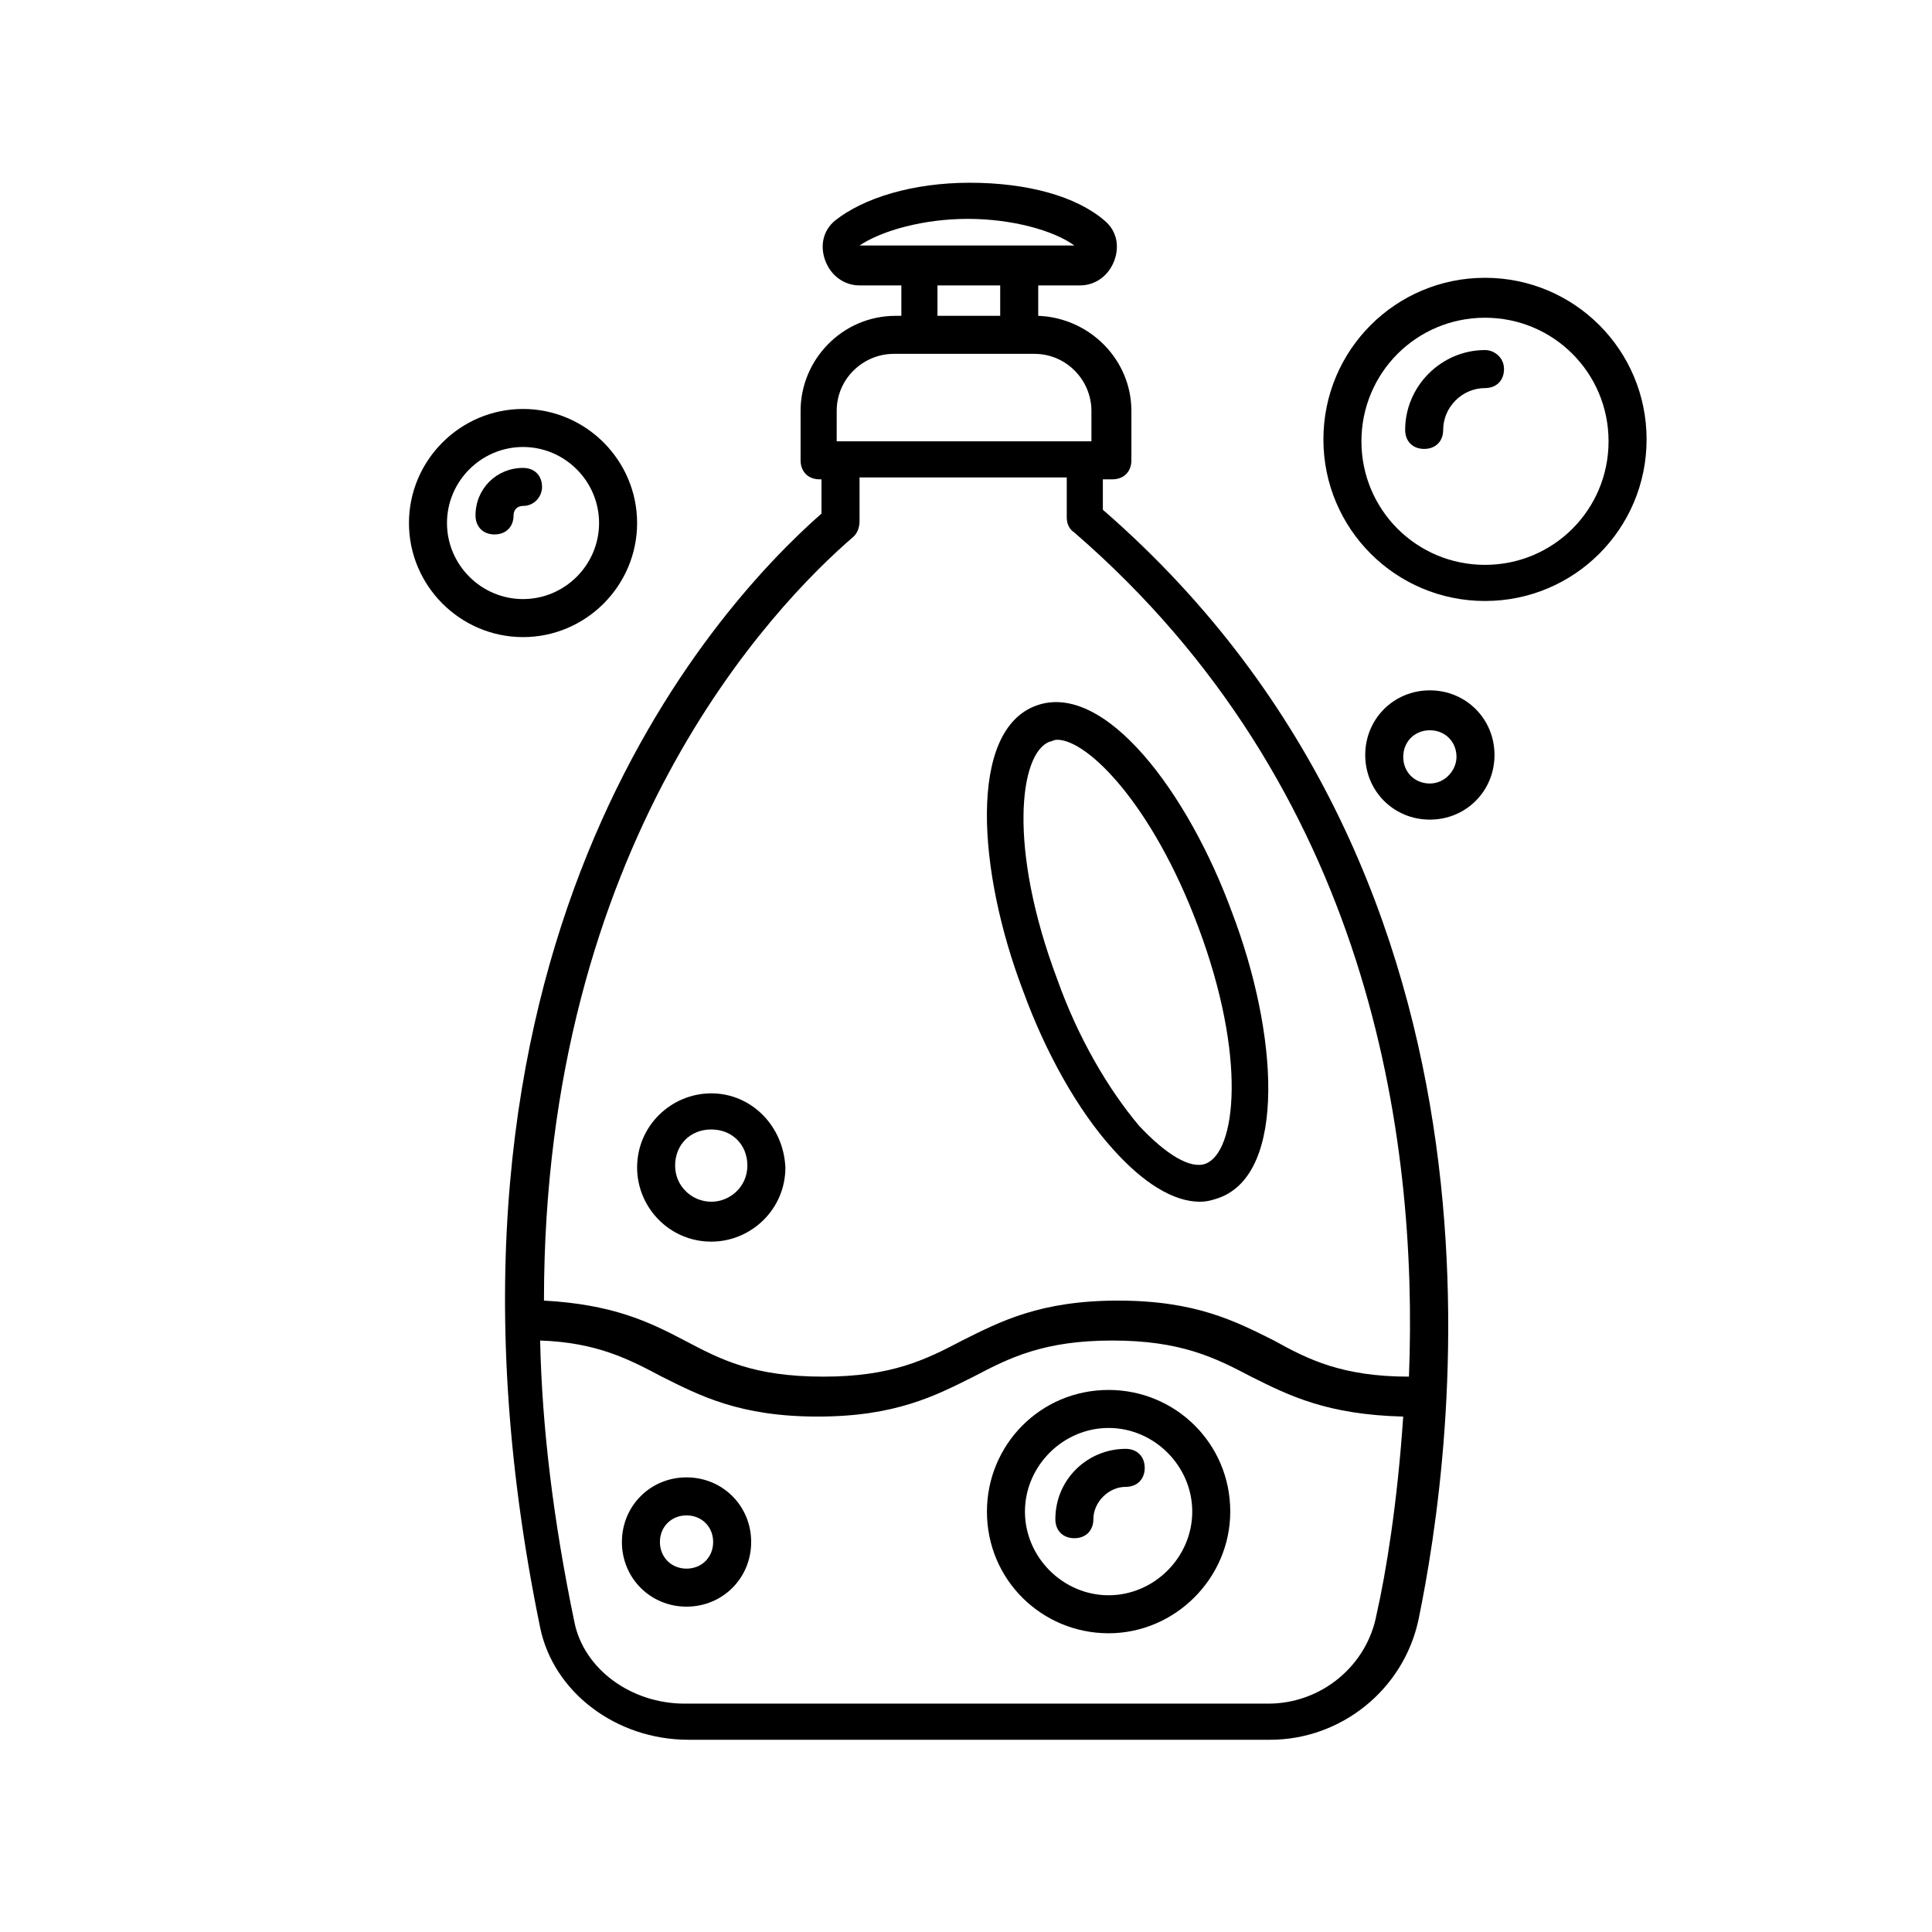 <?xml version="1.0" encoding="UTF-8"?>
<!-- The Best Svg Icon site in the world: iconSvg.co, Visit us! https://iconsvg.co -->
<svg fill="#000000" width="800px" height="800px" version="1.1" viewBox="144 144 512 512" xmlns="http://www.w3.org/2000/svg">
 <g>
  <path d="m418.64 330.98c-18.137 6.551-15.617 43.832-3.527 75.57 6.047 16.625 14.609 31.738 23.68 41.816 8.062 9.07 16.121 14.105 23.176 14.105 2.016 0 3.527-0.504 5.039-1.008 18.137-6.551 15.617-43.832 3.527-75.57-11.59-31.738-33.758-61.465-51.895-54.914zm42.824 58.441c13.098 34.762 10.078 59.953 2.016 62.977-4.031 1.512-10.578-2.519-17.633-10.078-8.062-9.574-16.121-23.176-21.664-38.793-13.098-34.762-10.078-59.953-2.016-62.977 0.504 0 1.008-0.504 2.016-0.504 8.059 0.004 25.188 17.133 37.281 49.375z"/>
  <path d="m436.27 279.09v-8.062h2.519c3.023 0 5.039-2.016 5.039-5.039v-13.098c0-13.602-11.082-24.688-24.688-25.191v-8.062h11.082c4.031 0 7.559-2.519 9.07-6.551s0.504-8.062-2.519-10.578c-7.559-6.551-20.656-10.078-35.77-10.078-15.113 0-28.215 4.031-35.77 10.078-3.023 2.519-4.031 6.551-2.519 10.578 1.512 4.031 5.039 6.551 9.07 6.551h11.082v8.062h-1.512c-14.105 0-25.191 11.586-25.191 25.191v13.098c0 3.023 2.016 5.039 5.039 5.039h0.504v9.07c-29.223 25.695-111.34 116.38-74.562 295.23 3.527 17.129 20.152 29.727 39.297 29.727h154.16c18.641 0 35.266-13.098 39.297-31.738 9.066-43.836 31.234-194.47-83.633-294.23zm-35.77-77.086c11.586 0 22.672 3.023 28.215 7.055h-56.93c6.043-4.031 17.125-7.055 28.715-7.055zm-8.062 17.633h16.625v8.062h-16.625zm-26.703 33.254c0-8.566 7.055-15.113 15.113-15.113h37.281c8.566 0 15.113 7.055 15.113 15.113v8.062l-67.508-0.004zm114.37 342.59h-154.67c-14.105 0-26.703-9.07-29.223-21.664-5.543-26.703-8.566-51.387-9.07-74.562 15.113 0.504 23.68 5.039 32.242 9.574 10.078 5.039 20.656 10.578 41.312 10.578s31.234-5.543 41.312-10.578c9.574-5.039 18.641-9.574 36.777-9.574 18.137 0 27.207 4.535 36.777 9.574 10.078 5.039 20.152 10.078 40.305 10.578-1.512 22.672-4.535 41.312-7.055 52.395-2.512 13.605-14.602 23.68-28.707 23.68zm37.281-86.656c-17.633 0-26.703-4.535-35.77-9.574-10.078-5.039-20.656-10.578-41.312-10.578s-31.234 5.543-41.312 10.578c-9.574 5.039-18.641 9.574-36.777 9.574-18.641 0-27.207-4.535-36.777-9.574-9.574-5.039-19.145-9.574-37.281-10.578 0-120.91 60.457-183.89 82.121-202.53 1.008-1.008 1.512-2.519 1.512-4.031v-11.586h54.914v10.578c0 1.512 0.504 3.023 2.016 4.031 78.086 67.512 91.188 159.71 88.668 223.69z"/>
  <path d="m537.54 217.62c-23.68 0-42.824 19.145-42.824 42.824 0 23.68 19.145 42.824 42.824 42.824 23.68 0 42.824-19.145 42.824-42.824 0-23.68-19.145-42.824-42.824-42.824zm0 76.074c-18.137 0-32.746-14.609-32.746-32.746s14.609-32.746 32.746-32.746c18.137 0 32.746 14.609 32.746 32.746s-14.609 32.746-32.746 32.746z"/>
  <path d="m537.54 236.77c-11.586 0-21.16 9.574-21.16 21.16 0 3.023 2.016 5.039 5.039 5.039 3.023 0 5.039-2.016 5.039-5.039 0-6.047 5.039-11.082 11.082-11.082 3.023 0 5.039-2.016 5.039-5.039 0-3.023-2.519-5.039-5.039-5.039z"/>
  <path d="m437.79 512.35c-18.137 0-32.242 14.609-32.242 32.242 0 18.137 14.609 32.242 32.242 32.242 17.633 0 32.242-14.609 32.242-32.242 0-18.137-14.609-32.242-32.242-32.242zm0 54.41c-12.09 0-22.168-10.078-22.168-22.168s10.078-22.168 22.168-22.168 22.168 10.078 22.168 22.168c0 12.094-10.078 22.168-22.168 22.168z"/>
  <path d="m442.32 527.96c-10.078 0-18.641 8.062-18.641 18.641 0 3.023 2.016 5.039 5.039 5.039s5.039-2.016 5.039-5.039c0-4.535 4.031-8.566 8.566-8.566 3.023 0 5.039-2.016 5.039-5.039-0.008-3.019-2.023-5.035-5.043-5.035z"/>
  <path d="m312.84 282.61c0-16.625-13.602-30.23-30.23-30.23-16.625 0-30.23 13.602-30.23 30.23 0 16.625 13.602 30.23 30.23 30.23s30.23-13.602 30.23-30.23zm-50.383 0c0-11.082 9.07-20.152 20.152-20.152s20.152 9.07 20.152 20.152-9.07 20.152-20.152 20.152-20.152-9.066-20.152-20.152z"/>
  <path d="m332.49 433.75c-10.578 0-19.648 8.566-19.648 19.648 0 10.578 8.566 19.648 19.648 19.648 10.578 0 19.648-8.566 19.648-19.648-0.504-11.082-9.07-19.648-19.648-19.648zm0 28.719c-5.039 0-9.574-4.031-9.574-9.574 0-5.543 4.031-9.574 9.574-9.574s9.574 4.031 9.574 9.574c-0.004 5.543-4.535 9.574-9.574 9.574z"/>
  <path d="m325.94 535.52c-9.574 0-17.129 7.559-17.129 17.129 0 9.574 7.559 17.129 17.129 17.129 9.574 0 17.129-7.559 17.129-17.129 0-9.57-7.555-17.129-17.129-17.129zm0 24.184c-4.031 0-7.055-3.023-7.055-7.055s3.023-7.055 7.055-7.055 7.055 3.023 7.055 7.055-3.023 7.055-7.055 7.055z"/>
  <path d="m522.93 326.95c-9.574 0-17.129 7.559-17.129 17.129 0 9.574 7.559 17.129 17.129 17.129 9.574 0 17.129-7.559 17.129-17.129 0-9.57-7.559-17.129-17.129-17.129zm0 24.688c-4.031 0-7.055-3.023-7.055-7.055s3.023-7.055 7.055-7.055 7.055 3.023 7.055 7.055c-0.004 3.527-3.027 7.055-7.055 7.055z"/>
  <path d="m287.65 273.04c0-3.023-2.016-5.039-5.039-5.039-7.055 0-12.594 5.543-12.594 12.594 0 3.023 2.016 5.039 5.039 5.039 3.023 0 5.039-2.016 5.039-5.039 0-1.512 1.008-2.519 2.519-2.519 3.019 0.004 5.035-2.516 5.035-5.035z"/>
 </g>
</svg>